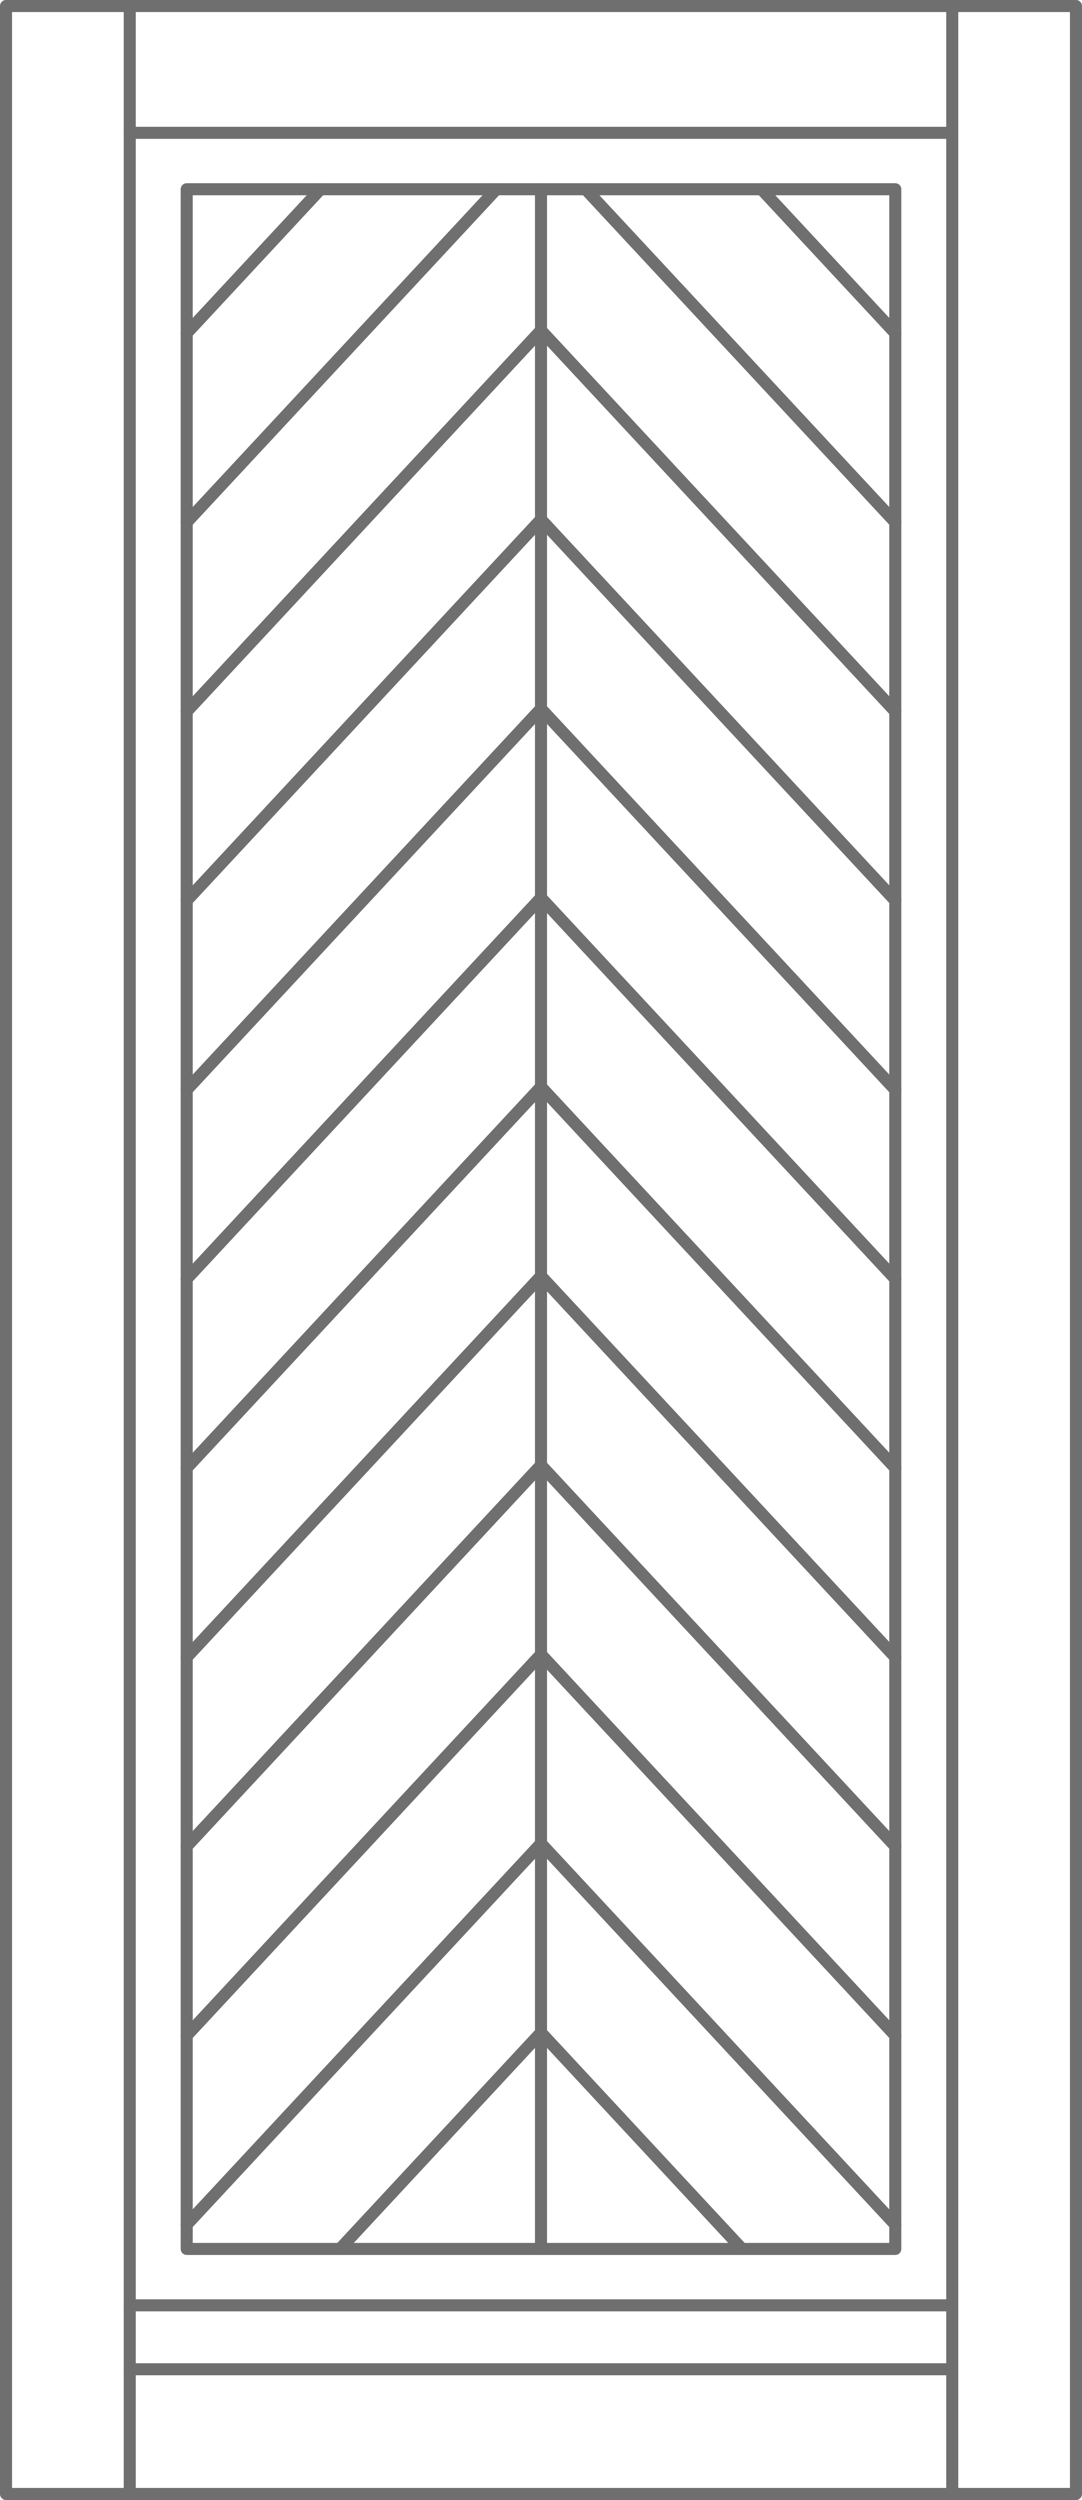 <svg viewBox="0 0 71.8 165.8" xmlns="http://www.w3.org/2000/svg" id="Layer_1"><defs><style>.cls-1{stroke-width:.8px;}.cls-1,.cls-2{fill:none;stroke:#706f6f;stroke-linecap:round;stroke-linejoin:round;}.cls-2{stroke-width:.8px;}</style></defs><g id="LINE"><line y2=".4" x2=".4" y1="165.4" x1=".4" class="cls-2" id="Line_5028"></line></g><g id="LINE-2"><line y2=".4" x2="8.61" y1="165.4" x1="8.61" class="cls-2" id="Line_5029"></line></g><g id="LINE-3"><line y2="165.4" x2=".42" y1="165.4" x1="71.38" class="cls-2" id="Line_5030"></line></g><g id="LINE-4"><line y2="157.13" x2="8.61" y1="157.13" x1="63.18" class="cls-2" id="Line_5031"></line></g><g id="LINE-5"><line y2="152.89" x2="8.61" y1="152.89" x1="63.18" class="cls-2" id="Line_5032"></line></g><g id="LINE-6"><line y2="8.81" x2="8.61" y1="8.81" x1="63.18" class="cls-2" id="Line_5033"></line></g><g id="LINE-7"><line y2=".4" x2=".42" y1=".4" x1="71.38" class="cls-2" id="Line_5034"></line></g><g id="LINE-8"><line y2=".4" x2="71.4" y1="165.4" x1="71.4" class="cls-2" id="Line_5035"></line></g><g id="LINE-9"><line y2=".4" x2="63.19" y1="165.4" x1="63.19" class="cls-2" id="Line_5036"></line></g><g><g id="LINE-10"><line y2="149.15" x2="35.9" y1="12.55" x1="35.9" class="cls-1"></line></g><g id="LINE-11"><line y2="21.91" x2="35.9" y1="47.19" x1="12.39" class="cls-1"></line></g><g id="LINE-12"><line y2="34.45" x2="35.9" y1="59.73" x1="12.39" class="cls-1"></line></g><g id="LINE-13"><line y2="12.55" x2="32.94" y1="34.64" x1="12.39" class="cls-1"></line></g><g id="LINE-14"><line y2="12.55" x2="21.27" y1="22.1" x1="12.39" class="cls-1"></line></g><g id="LINE-15"><line y2="47" x2="35.9" y1="72.28" x1="12.39" class="cls-1"></line></g><g id="LINE-16"><line y2="21.91" x2="35.9" y1="47.19" x1="59.41" class="cls-1"></line></g><g id="LINE-17"><line y2="34.45" x2="35.9" y1="59.73" x1="59.41" class="cls-1"></line></g><g id="LINE-18"><line y2="12.55" x2="38.86" y1="34.64" x1="59.41" class="cls-1"></line></g><g id="LINE-19"><line y2="12.55" x2="50.53" y1="22.1" x1="59.41" class="cls-1"></line></g><g id="LINE-20"><line y2="47" x2="35.9" y1="72.28" x1="59.41" class="cls-1"></line></g><g id="LINE-21"><line y2="59.54" x2="35.9" y1="84.82" x1="12.39" class="cls-1"></line></g><g id="LINE-22"><line y2="72.08" x2="35.9" y1="97.36" x1="12.39" class="cls-1"></line></g><g id="LINE-23"><line y2="84.63" x2="35.9" y1="109.91" x1="12.39" class="cls-1"></line></g><g id="LINE-24"><line y2="59.54" x2="35.9" y1="84.82" x1="59.41" class="cls-1"></line></g><g id="LINE-25"><line y2="72.08" x2="35.9" y1="97.36" x1="59.41" class="cls-1"></line></g><g id="LINE-26"><line y2="84.63" x2="35.9" y1="109.91" x1="59.41" class="cls-1"></line></g><g id="LINE-27"><line y2="97.17" x2="35.9" y1="122.45" x1="12.39" class="cls-1"></line></g><g id="LINE-28"><line y2="109.72" x2="35.9" y1="135" x1="12.39" class="cls-1"></line></g><g id="LINE-29"><line y2="122.26" x2="35.9" y1="147.54" x1="12.39" class="cls-1"></line></g><g id="LINE-30"><line y2="97.17" x2="35.9" y1="122.45" x1="59.41" class="cls-1"></line></g><g id="LINE-31"><line y2="109.72" x2="35.9" y1="135" x1="59.41" class="cls-1"></line></g><g id="LINE-32"><line y2="122.26" x2="35.9" y1="147.54" x1="59.41" class="cls-1"></line></g><g id="LINE-33"><line y2="134.8" x2="35.9" y1="149.15" x1="22.56" class="cls-1"></line></g><g id="LINE-34"><line y2="134.8" x2="35.9" y1="149.15" x1="49.24" class="cls-1"></line></g><g id="LWPOLYLINE"><rect height="136.6" width="47.02" y="12.55" x="12.39" class="cls-1"></rect></g></g></svg>